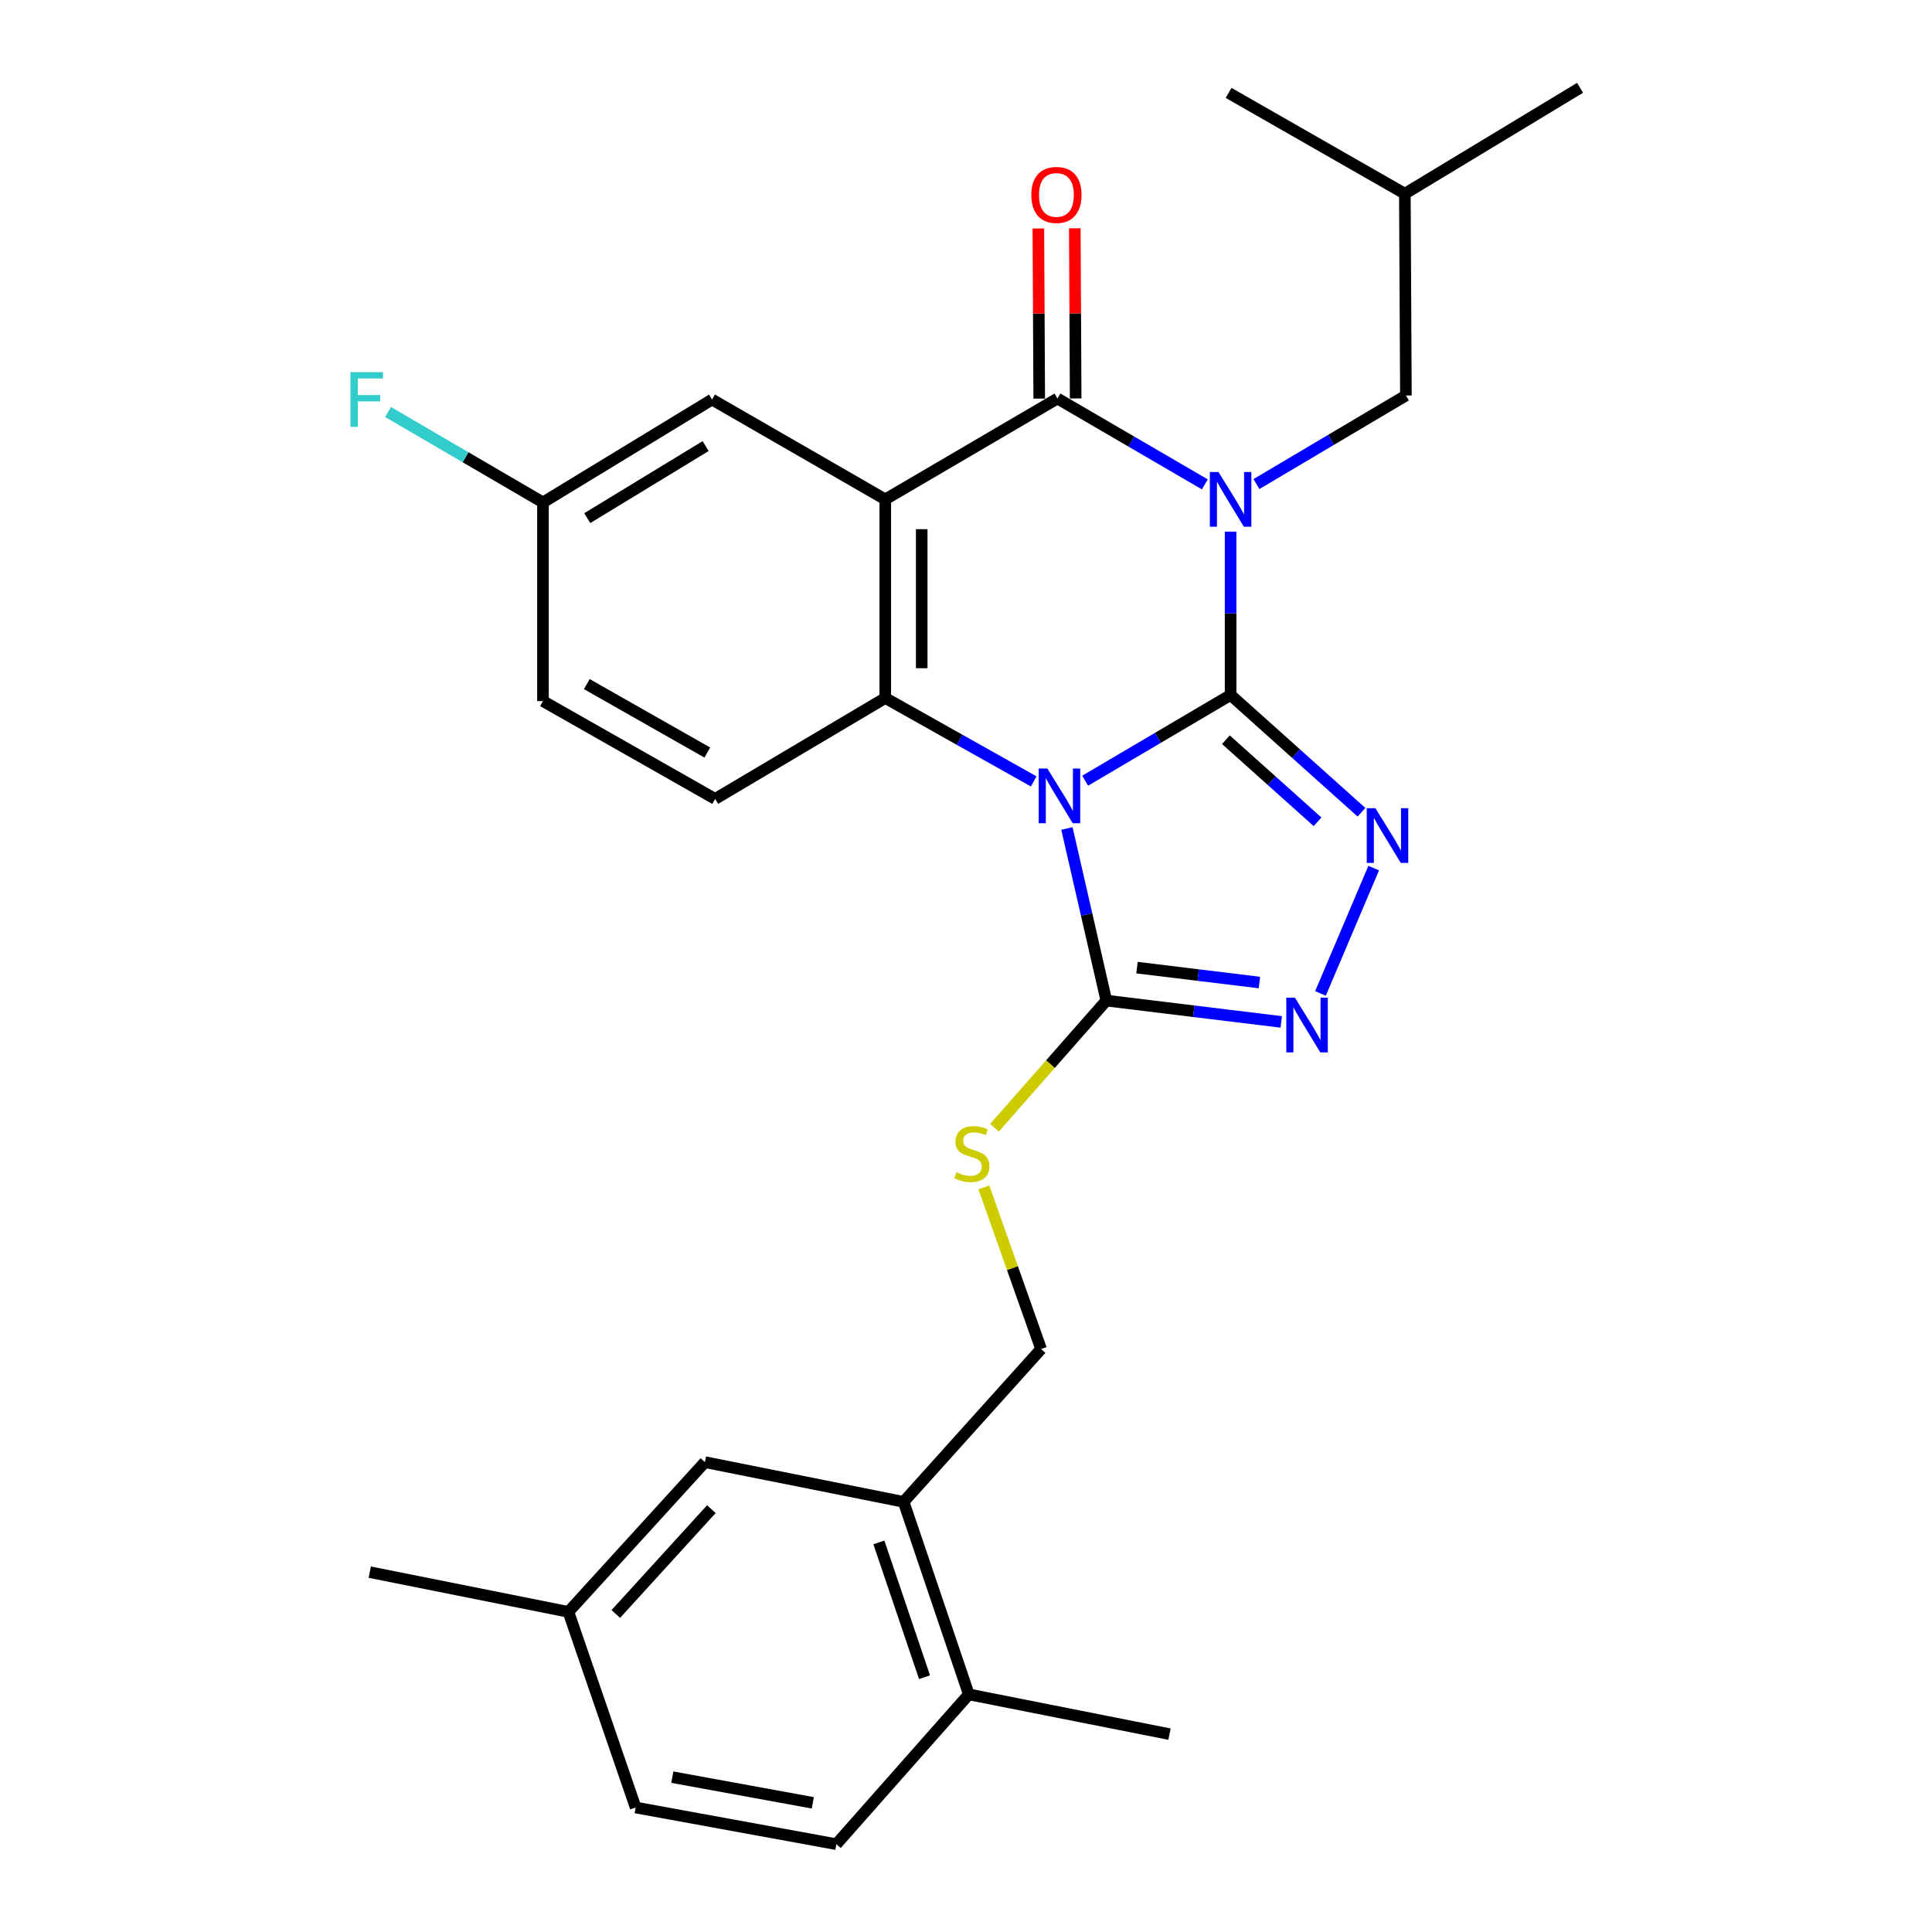 <?xml version='1.0' encoding='iso-8859-1'?>
<svg version='1.1' baseProfile='full'
              xmlns='http://www.w3.org/2000/svg'
                      xmlns:rdkit='http://www.rdkit.org/xml'
                      xmlns:xlink='http://www.w3.org/1999/xlink'
                  xml:space='preserve'
width='1000px' height='1000px' viewBox='0 0 1000 1000'>
<!-- END OF HEADER -->
<rect style='opacity:1.0;fill:#FFFFFF;stroke:none' width='1000' height='1000' x='0' y='0'> </rect>
<path class='bond-0' d='M 636.953,359.718 L 636.953,317.443' style='fill:none;fill-rule:evenodd;stroke:#000000;stroke-width:6px;stroke-linecap:butt;stroke-linejoin:miter;stroke-opacity:1' />
<path class='bond-0' d='M 636.953,317.443 L 636.953,275.168' style='fill:none;fill-rule:evenodd;stroke:#0000FF;stroke-width:6px;stroke-linecap:butt;stroke-linejoin:miter;stroke-opacity:1' />
<path class='bond-1' d='M 636.953,359.718 L 599.317,381.906' style='fill:none;fill-rule:evenodd;stroke:#000000;stroke-width:6px;stroke-linecap:butt;stroke-linejoin:miter;stroke-opacity:1' />
<path class='bond-1' d='M 599.317,381.906 L 561.681,404.094' style='fill:none;fill-rule:evenodd;stroke:#0000FF;stroke-width:6px;stroke-linecap:butt;stroke-linejoin:miter;stroke-opacity:1' />
<path class='bond-5' d='M 636.953,359.718 L 670.828,390.07' style='fill:none;fill-rule:evenodd;stroke:#000000;stroke-width:6px;stroke-linecap:butt;stroke-linejoin:miter;stroke-opacity:1' />
<path class='bond-5' d='M 670.828,390.07 L 704.704,420.423' style='fill:none;fill-rule:evenodd;stroke:#0000FF;stroke-width:6px;stroke-linecap:butt;stroke-linejoin:miter;stroke-opacity:1' />
<path class='bond-5' d='M 634.529,382.87 L 658.242,404.117' style='fill:none;fill-rule:evenodd;stroke:#000000;stroke-width:6px;stroke-linecap:butt;stroke-linejoin:miter;stroke-opacity:1' />
<path class='bond-5' d='M 658.242,404.117 L 681.955,425.364' style='fill:none;fill-rule:evenodd;stroke:#0000FF;stroke-width:6px;stroke-linecap:butt;stroke-linejoin:miter;stroke-opacity:1' />
<path class='bond-2' d='M 623.62,250.711 L 585.477,228.493' style='fill:none;fill-rule:evenodd;stroke:#0000FF;stroke-width:6px;stroke-linecap:butt;stroke-linejoin:miter;stroke-opacity:1' />
<path class='bond-2' d='M 585.477,228.493 L 547.333,206.274' style='fill:none;fill-rule:evenodd;stroke:#000000;stroke-width:6px;stroke-linecap:butt;stroke-linejoin:miter;stroke-opacity:1' />
<path class='bond-8' d='M 650.33,250.55 L 689.012,227.626' style='fill:none;fill-rule:evenodd;stroke:#0000FF;stroke-width:6px;stroke-linecap:butt;stroke-linejoin:miter;stroke-opacity:1' />
<path class='bond-8' d='M 689.012,227.626 L 727.695,204.703' style='fill:none;fill-rule:evenodd;stroke:#000000;stroke-width:6px;stroke-linecap:butt;stroke-linejoin:miter;stroke-opacity:1' />
<path class='bond-4' d='M 535.045,404.454 L 496.63,382.872' style='fill:none;fill-rule:evenodd;stroke:#0000FF;stroke-width:6px;stroke-linecap:butt;stroke-linejoin:miter;stroke-opacity:1' />
<path class='bond-4' d='M 496.63,382.872 L 458.216,361.289' style='fill:none;fill-rule:evenodd;stroke:#000000;stroke-width:6px;stroke-linecap:butt;stroke-linejoin:miter;stroke-opacity:1' />
<path class='bond-6' d='M 552.235,428.819 L 562.437,473.363' style='fill:none;fill-rule:evenodd;stroke:#0000FF;stroke-width:6px;stroke-linecap:butt;stroke-linejoin:miter;stroke-opacity:1' />
<path class='bond-6' d='M 562.437,473.363 L 572.638,517.907' style='fill:none;fill-rule:evenodd;stroke:#000000;stroke-width:6px;stroke-linecap:butt;stroke-linejoin:miter;stroke-opacity:1' />
<path class='bond-13' d='M 556.763,206.227 L 556.54,162.193' style='fill:none;fill-rule:evenodd;stroke:#000000;stroke-width:6px;stroke-linecap:butt;stroke-linejoin:miter;stroke-opacity:1' />
<path class='bond-13' d='M 556.54,162.193 L 556.317,118.16' style='fill:none;fill-rule:evenodd;stroke:#FF0000;stroke-width:6px;stroke-linecap:butt;stroke-linejoin:miter;stroke-opacity:1' />
<path class='bond-13' d='M 537.903,206.322 L 537.679,162.289' style='fill:none;fill-rule:evenodd;stroke:#000000;stroke-width:6px;stroke-linecap:butt;stroke-linejoin:miter;stroke-opacity:1' />
<path class='bond-13' d='M 537.679,162.289 L 537.456,118.255' style='fill:none;fill-rule:evenodd;stroke:#FF0000;stroke-width:6px;stroke-linecap:butt;stroke-linejoin:miter;stroke-opacity:1' />
<path class='bond-29' d='M 547.333,206.274 L 458.216,258.477' style='fill:none;fill-rule:evenodd;stroke:#000000;stroke-width:6px;stroke-linecap:butt;stroke-linejoin:miter;stroke-opacity:1' />
<path class='bond-3' d='M 458.216,258.477 L 458.216,361.289' style='fill:none;fill-rule:evenodd;stroke:#000000;stroke-width:6px;stroke-linecap:butt;stroke-linejoin:miter;stroke-opacity:1' />
<path class='bond-3' d='M 477.076,273.899 L 477.076,345.867' style='fill:none;fill-rule:evenodd;stroke:#000000;stroke-width:6px;stroke-linecap:butt;stroke-linejoin:miter;stroke-opacity:1' />
<path class='bond-11' d='M 458.216,258.477 L 368.553,206.798' style='fill:none;fill-rule:evenodd;stroke:#000000;stroke-width:6px;stroke-linecap:butt;stroke-linejoin:miter;stroke-opacity:1' />
<path class='bond-10' d='M 458.216,361.289 L 370.167,413.513' style='fill:none;fill-rule:evenodd;stroke:#000000;stroke-width:6px;stroke-linecap:butt;stroke-linejoin:miter;stroke-opacity:1' />
<path class='bond-7' d='M 711.027,449.313 L 683.478,514.198' style='fill:none;fill-rule:evenodd;stroke:#0000FF;stroke-width:6px;stroke-linecap:butt;stroke-linejoin:miter;stroke-opacity:1' />
<path class='bond-9' d='M 572.638,517.907 L 543.692,550.81' style='fill:none;fill-rule:evenodd;stroke:#000000;stroke-width:6px;stroke-linecap:butt;stroke-linejoin:miter;stroke-opacity:1' />
<path class='bond-9' d='M 543.692,550.81 L 514.745,583.713' style='fill:none;fill-rule:evenodd;stroke:#CCCC00;stroke-width:6px;stroke-linecap:butt;stroke-linejoin:miter;stroke-opacity:1' />
<path class='bond-28' d='M 572.638,517.907 L 617.905,523.422' style='fill:none;fill-rule:evenodd;stroke:#000000;stroke-width:6px;stroke-linecap:butt;stroke-linejoin:miter;stroke-opacity:1' />
<path class='bond-28' d='M 617.905,523.422 L 663.173,528.938' style='fill:none;fill-rule:evenodd;stroke:#0000FF;stroke-width:6px;stroke-linecap:butt;stroke-linejoin:miter;stroke-opacity:1' />
<path class='bond-28' d='M 588.499,500.839 L 620.186,504.7' style='fill:none;fill-rule:evenodd;stroke:#000000;stroke-width:6px;stroke-linecap:butt;stroke-linejoin:miter;stroke-opacity:1' />
<path class='bond-28' d='M 620.186,504.7 L 651.874,508.561' style='fill:none;fill-rule:evenodd;stroke:#0000FF;stroke-width:6px;stroke-linecap:butt;stroke-linejoin:miter;stroke-opacity:1' />
<path class='bond-23' d='M 727.695,204.703 L 727.15,100.266' style='fill:none;fill-rule:evenodd;stroke:#000000;stroke-width:6px;stroke-linecap:butt;stroke-linejoin:miter;stroke-opacity:1' />
<path class='bond-14' d='M 509.249,614.593 L 524.058,656.426' style='fill:none;fill-rule:evenodd;stroke:#CCCC00;stroke-width:6px;stroke-linecap:butt;stroke-linejoin:miter;stroke-opacity:1' />
<path class='bond-14' d='M 524.058,656.426 L 538.866,698.259' style='fill:none;fill-rule:evenodd;stroke:#000000;stroke-width:6px;stroke-linecap:butt;stroke-linejoin:miter;stroke-opacity:1' />
<path class='bond-19' d='M 370.167,413.513 L 281.039,362.892' style='fill:none;fill-rule:evenodd;stroke:#000000;stroke-width:6px;stroke-linecap:butt;stroke-linejoin:miter;stroke-opacity:1' />
<path class='bond-19' d='M 366.112,389.519 L 303.723,354.085' style='fill:none;fill-rule:evenodd;stroke:#000000;stroke-width:6px;stroke-linecap:butt;stroke-linejoin:miter;stroke-opacity:1' />
<path class='bond-30' d='M 368.553,206.798 L 281.039,260.059' style='fill:none;fill-rule:evenodd;stroke:#000000;stroke-width:6px;stroke-linecap:butt;stroke-linejoin:miter;stroke-opacity:1' />
<path class='bond-30' d='M 365.232,230.899 L 303.972,268.182' style='fill:none;fill-rule:evenodd;stroke:#000000;stroke-width:6px;stroke-linecap:butt;stroke-linejoin:miter;stroke-opacity:1' />
<path class='bond-12' d='M 467.709,777.348 L 538.866,698.259' style='fill:none;fill-rule:evenodd;stroke:#000000;stroke-width:6px;stroke-linecap:butt;stroke-linejoin:miter;stroke-opacity:1' />
<path class='bond-15' d='M 467.709,777.348 L 501.459,877.007' style='fill:none;fill-rule:evenodd;stroke:#000000;stroke-width:6px;stroke-linecap:butt;stroke-linejoin:miter;stroke-opacity:1' />
<path class='bond-15' d='M 454.907,798.347 L 478.532,868.108' style='fill:none;fill-rule:evenodd;stroke:#000000;stroke-width:6px;stroke-linecap:butt;stroke-linejoin:miter;stroke-opacity:1' />
<path class='bond-16' d='M 467.709,777.348 L 364.865,756.8' style='fill:none;fill-rule:evenodd;stroke:#000000;stroke-width:6px;stroke-linecap:butt;stroke-linejoin:miter;stroke-opacity:1' />
<path class='bond-17' d='M 501.459,877.007 L 432.9,954.545' style='fill:none;fill-rule:evenodd;stroke:#000000;stroke-width:6px;stroke-linecap:butt;stroke-linejoin:miter;stroke-opacity:1' />
<path class='bond-24' d='M 501.459,877.007 L 605.33,897.586' style='fill:none;fill-rule:evenodd;stroke:#000000;stroke-width:6px;stroke-linecap:butt;stroke-linejoin:miter;stroke-opacity:1' />
<path class='bond-20' d='M 364.865,756.8 L 294.21,834.308' style='fill:none;fill-rule:evenodd;stroke:#000000;stroke-width:6px;stroke-linecap:butt;stroke-linejoin:miter;stroke-opacity:1' />
<path class='bond-20' d='M 368.205,781.133 L 318.747,835.388' style='fill:none;fill-rule:evenodd;stroke:#000000;stroke-width:6px;stroke-linecap:butt;stroke-linejoin:miter;stroke-opacity:1' />
<path class='bond-31' d='M 432.9,954.545 L 329.009,935.559' style='fill:none;fill-rule:evenodd;stroke:#000000;stroke-width:6px;stroke-linecap:butt;stroke-linejoin:miter;stroke-opacity:1' />
<path class='bond-31' d='M 420.707,933.144 L 347.983,919.853' style='fill:none;fill-rule:evenodd;stroke:#000000;stroke-width:6px;stroke-linecap:butt;stroke-linejoin:miter;stroke-opacity:1' />
<path class='bond-18' d='M 281.039,260.059 L 281.039,362.892' style='fill:none;fill-rule:evenodd;stroke:#000000;stroke-width:6px;stroke-linecap:butt;stroke-linejoin:miter;stroke-opacity:1' />
<path class='bond-22' d='M 281.039,260.059 L 240.958,236.658' style='fill:none;fill-rule:evenodd;stroke:#000000;stroke-width:6px;stroke-linecap:butt;stroke-linejoin:miter;stroke-opacity:1' />
<path class='bond-22' d='M 240.958,236.658 L 200.877,213.256' style='fill:none;fill-rule:evenodd;stroke:#33CCCC;stroke-width:6px;stroke-linecap:butt;stroke-linejoin:miter;stroke-opacity:1' />
<path class='bond-21' d='M 294.21,834.308 L 329.009,935.559' style='fill:none;fill-rule:evenodd;stroke:#000000;stroke-width:6px;stroke-linecap:butt;stroke-linejoin:miter;stroke-opacity:1' />
<path class='bond-25' d='M 294.21,834.308 L 191.388,813.739' style='fill:none;fill-rule:evenodd;stroke:#000000;stroke-width:6px;stroke-linecap:butt;stroke-linejoin:miter;stroke-opacity:1' />
<path class='bond-26' d='M 727.15,100.266 L 635.916,48.085' style='fill:none;fill-rule:evenodd;stroke:#000000;stroke-width:6px;stroke-linecap:butt;stroke-linejoin:miter;stroke-opacity:1' />
<path class='bond-27' d='M 727.15,100.266 L 817.839,45.455' style='fill:none;fill-rule:evenodd;stroke:#000000;stroke-width:6px;stroke-linecap:butt;stroke-linejoin:miter;stroke-opacity:1' />
<path  class='atom-1' d='M 630.693 244.317
L 639.973 259.317
Q 640.893 260.797, 642.373 263.477
Q 643.853 266.157, 643.933 266.317
L 643.933 244.317
L 647.693 244.317
L 647.693 272.637
L 643.813 272.637
L 633.853 256.237
Q 632.693 254.317, 631.453 252.117
Q 630.253 249.917, 629.893 249.237
L 629.893 272.637
L 626.213 272.637
L 626.213 244.317
L 630.693 244.317
' fill='#0000FF'/>
<path  class='atom-2' d='M 542.11 397.781
L 551.39 412.781
Q 552.31 414.261, 553.79 416.941
Q 555.27 419.621, 555.35 419.781
L 555.35 397.781
L 559.11 397.781
L 559.11 426.101
L 555.23 426.101
L 545.27 409.701
Q 544.11 407.781, 542.87 405.581
Q 541.67 403.381, 541.31 402.701
L 541.31 426.101
L 537.63 426.101
L 537.63 397.781
L 542.11 397.781
' fill='#0000FF'/>
<path  class='atom-6' d='M 711.91 418.329
L 721.19 433.329
Q 722.11 434.809, 723.59 437.489
Q 725.07 440.169, 725.15 440.329
L 725.15 418.329
L 728.91 418.329
L 728.91 446.649
L 725.03 446.649
L 715.07 430.249
Q 713.91 428.329, 712.67 426.129
Q 711.47 423.929, 711.11 423.249
L 711.11 446.649
L 707.43 446.649
L 707.43 418.329
L 711.91 418.329
' fill='#0000FF'/>
<path  class='atom-8' d='M 670.269 516.405
L 679.549 531.405
Q 680.469 532.885, 681.949 535.565
Q 683.429 538.245, 683.509 538.405
L 683.509 516.405
L 687.269 516.405
L 687.269 544.725
L 683.389 544.725
L 673.429 528.325
Q 672.269 526.405, 671.029 524.205
Q 669.829 522.005, 669.469 521.325
L 669.469 544.725
L 665.789 544.725
L 665.789 516.405
L 670.269 516.405
' fill='#0000FF'/>
<path  class='atom-10' d='M 495.031 606.748
Q 495.351 606.868, 496.671 607.428
Q 497.991 607.988, 499.431 608.348
Q 500.911 608.668, 502.351 608.668
Q 505.031 608.668, 506.591 607.388
Q 508.151 606.068, 508.151 603.788
Q 508.151 602.228, 507.351 601.268
Q 506.591 600.308, 505.391 599.788
Q 504.191 599.268, 502.191 598.668
Q 499.671 597.908, 498.151 597.188
Q 496.671 596.468, 495.591 594.948
Q 494.551 593.428, 494.551 590.868
Q 494.551 587.308, 496.951 585.108
Q 499.391 582.908, 504.191 582.908
Q 507.471 582.908, 511.191 584.468
L 510.271 587.548
Q 506.871 586.148, 504.311 586.148
Q 501.551 586.148, 500.031 587.308
Q 498.511 588.428, 498.551 590.388
Q 498.551 591.908, 499.311 592.828
Q 500.111 593.748, 501.231 594.268
Q 502.391 594.788, 504.311 595.388
Q 506.871 596.188, 508.391 596.988
Q 509.911 597.788, 510.991 599.428
Q 512.111 601.028, 512.111 603.788
Q 512.111 607.708, 509.471 609.828
Q 506.871 611.908, 502.511 611.908
Q 499.991 611.908, 498.071 611.348
Q 496.191 610.828, 493.951 609.908
L 495.031 606.748
' fill='#CCCC00'/>
<path  class='atom-14' d='M 533.798 100.891
Q 533.798 94.091, 537.158 90.291
Q 540.518 86.491, 546.798 86.491
Q 553.078 86.491, 556.438 90.291
Q 559.798 94.091, 559.798 100.891
Q 559.798 107.771, 556.398 111.691
Q 552.998 115.571, 546.798 115.571
Q 540.558 115.571, 537.158 111.691
Q 533.798 107.811, 533.798 100.891
M 546.798 112.371
Q 551.118 112.371, 553.438 109.491
Q 555.798 106.571, 555.798 100.891
Q 555.798 95.331, 553.438 92.531
Q 551.118 89.691, 546.798 89.691
Q 542.478 89.691, 540.118 92.491
Q 537.798 95.291, 537.798 100.891
Q 537.798 106.611, 540.118 109.491
Q 542.478 112.371, 546.798 112.371
' fill='#FF0000'/>
<path  class='atom-23' d='M 181.396 192.638
L 198.236 192.638
L 198.236 195.878
L 185.196 195.878
L 185.196 204.478
L 196.796 204.478
L 196.796 207.758
L 185.196 207.758
L 185.196 220.958
L 181.396 220.958
L 181.396 192.638
' fill='#33CCCC'/>
</svg>
